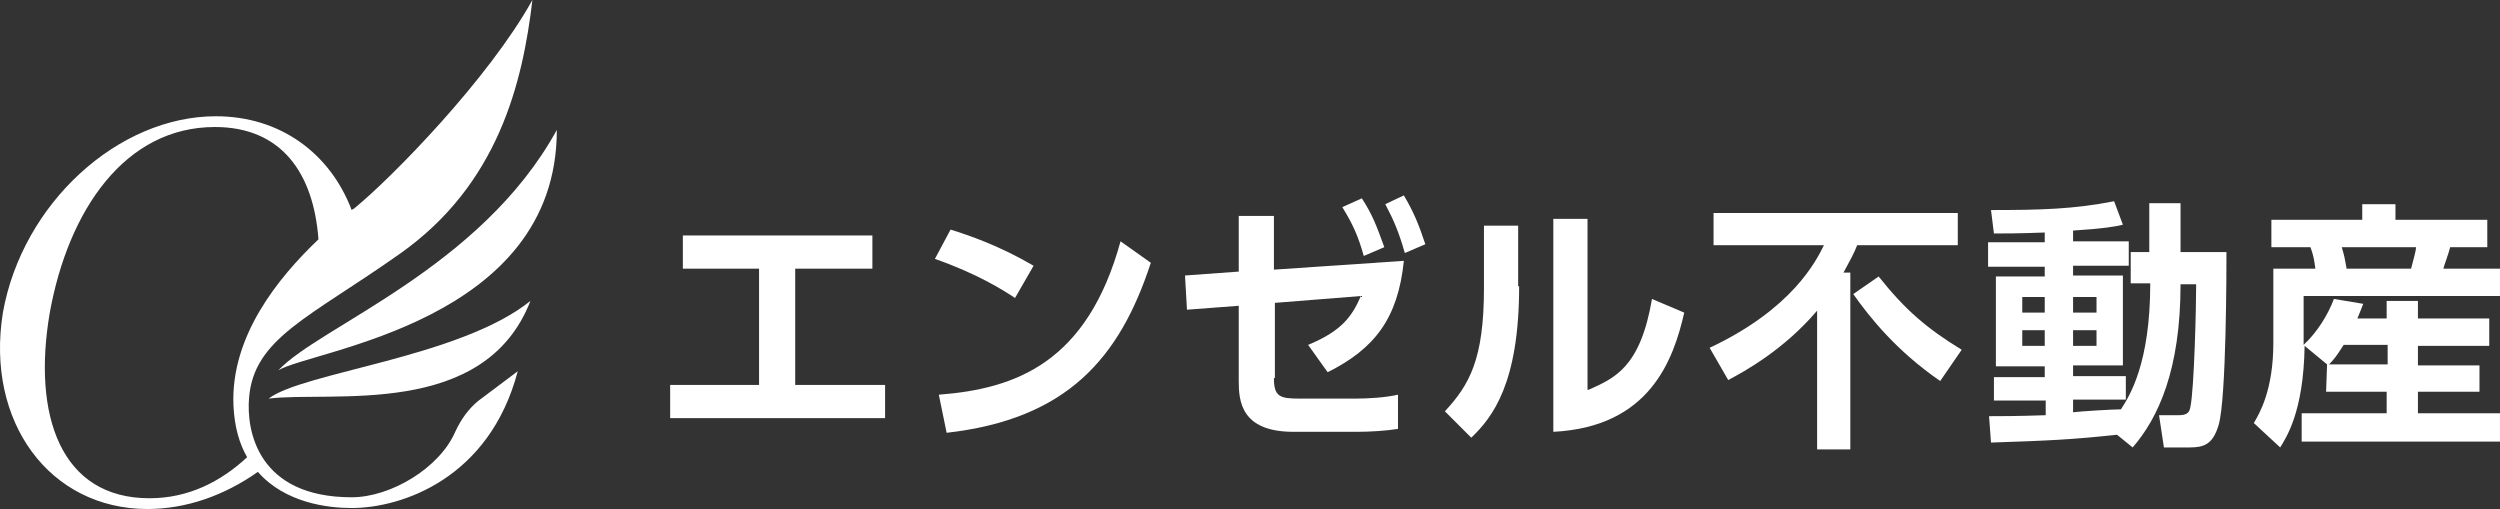 <?xml version="1.0" encoding="UTF-8"?>
<svg xmlns="http://www.w3.org/2000/svg" width="255.896" height="52.1" version="1.1" viewBox="0 0 255.896 52.1">
  <rect x="0" y="0" width="255.896" height="52.1" fill="#333333" stroke="none"/>
  <!-- Generator: Adobe Illustrator 28.7.2, SVG Export Plug-In . SVG Version: 1.2.0 Build 154)  -->
  <g>
    <g id="_レイヤー_1" data-name="レイヤー_1">
      <g>
        <path d="M46.596,44.2c-1.6,3.7-6.6,6.7-10.6,6.7-9.6,0-10.8-6.8-10.5-10.2.5-6.1,6.2-8.2,15.4-14.7,10.1-7.1,12.6-17.5,13.6-26-4.5,8.1-14.4,18.2-18.2,21.3-.1.1-.2.1-.3.2-2.2-5.8-7.3-9.6-13.9-9.6C12.096,11.9,2.296,20.8.296,32c-1.8,11.2,4.8,20.1,14.8,20.1,4,0,7.9-1.4,11.3-3.8,2.8,3.2,7.2,3.7,9.6,3.7,5.1,0,14.1-3,17-14l-4,3c-1,.8-1.8,1.9-2.4,3.2ZM15.296,51c-9.1,0-12-8.5-10.2-19,1.9-10.5,7.7-19,16.9-19,6.8,0,10.1,4.7,10.6,11.5-4.1,3.9-9,9.9-8.7,17,.1,2.2.6,3.9,1.4,5.3-2.7,2.5-6,4.2-10,4.2Z" fill="#fff"/>
        <path d="M28.496,37.9c3.5-2.1,28.5-4.9,28.5-24.6-7.8,14.2-24.3,20.1-28.5,24.6Z" fill="#fff"/>
        <path d="M54.296,30.8c-7.2,5.8-23.3,7.3-26.8,10,6.5-.8,22.1,2.1,26.8-10Z" fill="#fff"/>
      </g>
      <g>
        <path d="M81.396,39.4h9.2v3.4h-22v-3.4h9.1v-11.9h-7.8v-3.4h19.4v3.4h-7.9s0,11.9,0,11.9Z" fill="#fff"/>
        <path d="M103.896,30.5c-1.2-.8-3.9-2.5-8.2-4l1.6-3c1.9.6,4.9,1.6,8.5,3.7l-1.9,3.3ZM96.096,40.4c7.9-.6,15.2-3.3,18.6-15.7l3.1,2.2c-3.2,9.8-8.6,16-20.9,17.4l-.8-3.9Z" fill="#fff"/>
        <path d="M130.396,38.7c0,1.9.6,2.1,2.6,2.1h5.8c1.2,0,3-.1,4.3-.4v3.5c-1.2.2-2.9.3-4.2.3h-6.5c-5.4,0-5.6-3.2-5.6-5.2v-7.7l-5.3.4-.2-3.5,5.5-.4v-5.7h3.6v5.5l13.3-.9c-.6,5.9-3,9-7.8,11.4l-2-2.8c3.4-1.4,4.5-2.9,5.4-5l-8.8.7v7.7h-.1ZM139.396,20.3c1.1,1.7,1.5,2.8,2.3,5l-2.1.9c-.6-2.1-1.1-3.2-2.2-5l2-.9ZM143.696,20c1,1.7,1.5,2.9,2.2,5l-2.1.9c-.6-2.1-1.1-3.3-2-5l1.9-.9Z" fill="#fff"/>
        <path d="M155.496,29.3c0,9.9-2.7,13.4-4.9,15.5l-2.7-2.7c2.5-2.7,4-5.3,4-12.6v-6.4h3.5v6.2h.1ZM162.596,39.9c2.7-1.2,5.3-2.3,6.5-9.3l3.3,1.4c-1.1,4.8-3.5,11.7-13.4,12.2v-21.8h3.5v17.5h.1Z" fill="#fff"/>
        <path d="M185.996,31.8c-3.4,4-7.4,6.2-9.1,7.1l-1.9-3.3c8.5-4,10.9-8.9,11.7-10.5h-11.3v-3.3h25v3.3h-10.3c-.3.8-.8,1.7-1.4,2.8h.7v18.1h-3.4v-14.2h-0ZM192.296,28.3c2.7,3.4,4.9,5.3,8.5,7.5l-2.2,3.2c-4.5-3.1-7.2-6.5-8.9-8.9l2.6-1.8Z" fill="#fff"/>
        <path d="M216.696,44.5c-4.7.5-6.9.6-12.9.8l-.2-2.7c1.4,0,2.7,0,5.8-.1v-1.5h-5.3v-2.4h5.2v-1.1h-5v-9.2h5v-1h-5.8v-2.5h5.8v-1c-2.7.1-4.1.1-5.2.1l-.3-2.4c5.2,0,8.5-.1,12.6-.9l.9,2.4c-.8.2-2,.4-5.1.6v1.1h5.7v2.5h-5.7v1h5.1v9.2h-5.1v1.1h5.4v2.4h-5.4v1.3c.7-.1,4.1-.3,4.9-.3.9-1.4,3-4.7,3-12.9h-2v-3.2h1.9v-5h3.2v5h4.7c0,1.6,0,15-.8,17.7-.6,2-1.5,2.3-3,2.3h-2.6l-.5-3.3h2c.9,0,1.1-.3,1.2-.8.4-1.8.6-10.3.6-12.6h-1.6c0,8.8-2.3,13.7-4.9,16.7l-1.6-1.3ZM206.996,30.4v1.6h2.3v-1.6h-2.3ZM206.996,33.8v1.6h2.3v-1.6h-2.3ZM212.196,30.4v1.6h2.4v-1.6h-2.4ZM212.196,33.8v1.6h2.4v-1.6h-2.4Z" fill="#fff"/>
        <path d="M238.196,37.3l-2.3-1.9c-.1,6.8-1.9,9.4-2.5,10.4l-2.7-2.5c.6-1,2-3.4,2-8.2v-7.6h4.3c-.1-.8-.2-1.4-.5-2.2h-4v-2.8h9.3v-1.6h3.4v1.6h9.4v2.8h-3.8c-.2.8-.6,1.8-.7,2.2h5.8v2.8h-20.1v5c1.4-1.3,2.5-3.1,3.1-4.7l3,.5c-.2.5-.3.8-.6,1.5h3v-1.8h3.2v1.8h7.3v2.8h-7.3v2h6.3v2.7h-6.3v2.2h8.4v2.9h-20.3v-2.9h8.7v-2.2h-6.2l.1-2.8h0ZM244.396,37.3v-2h-4.5c-.7,1.1-1,1.5-1.5,2h6ZM239.696,25.3c.3,1,.3,1.1.5,2.2h6.6c.3-1.2.5-1.8.5-2.2h-7.6Z" fill="#fff"/>
      </g>
    </g>
  </g>
</svg>